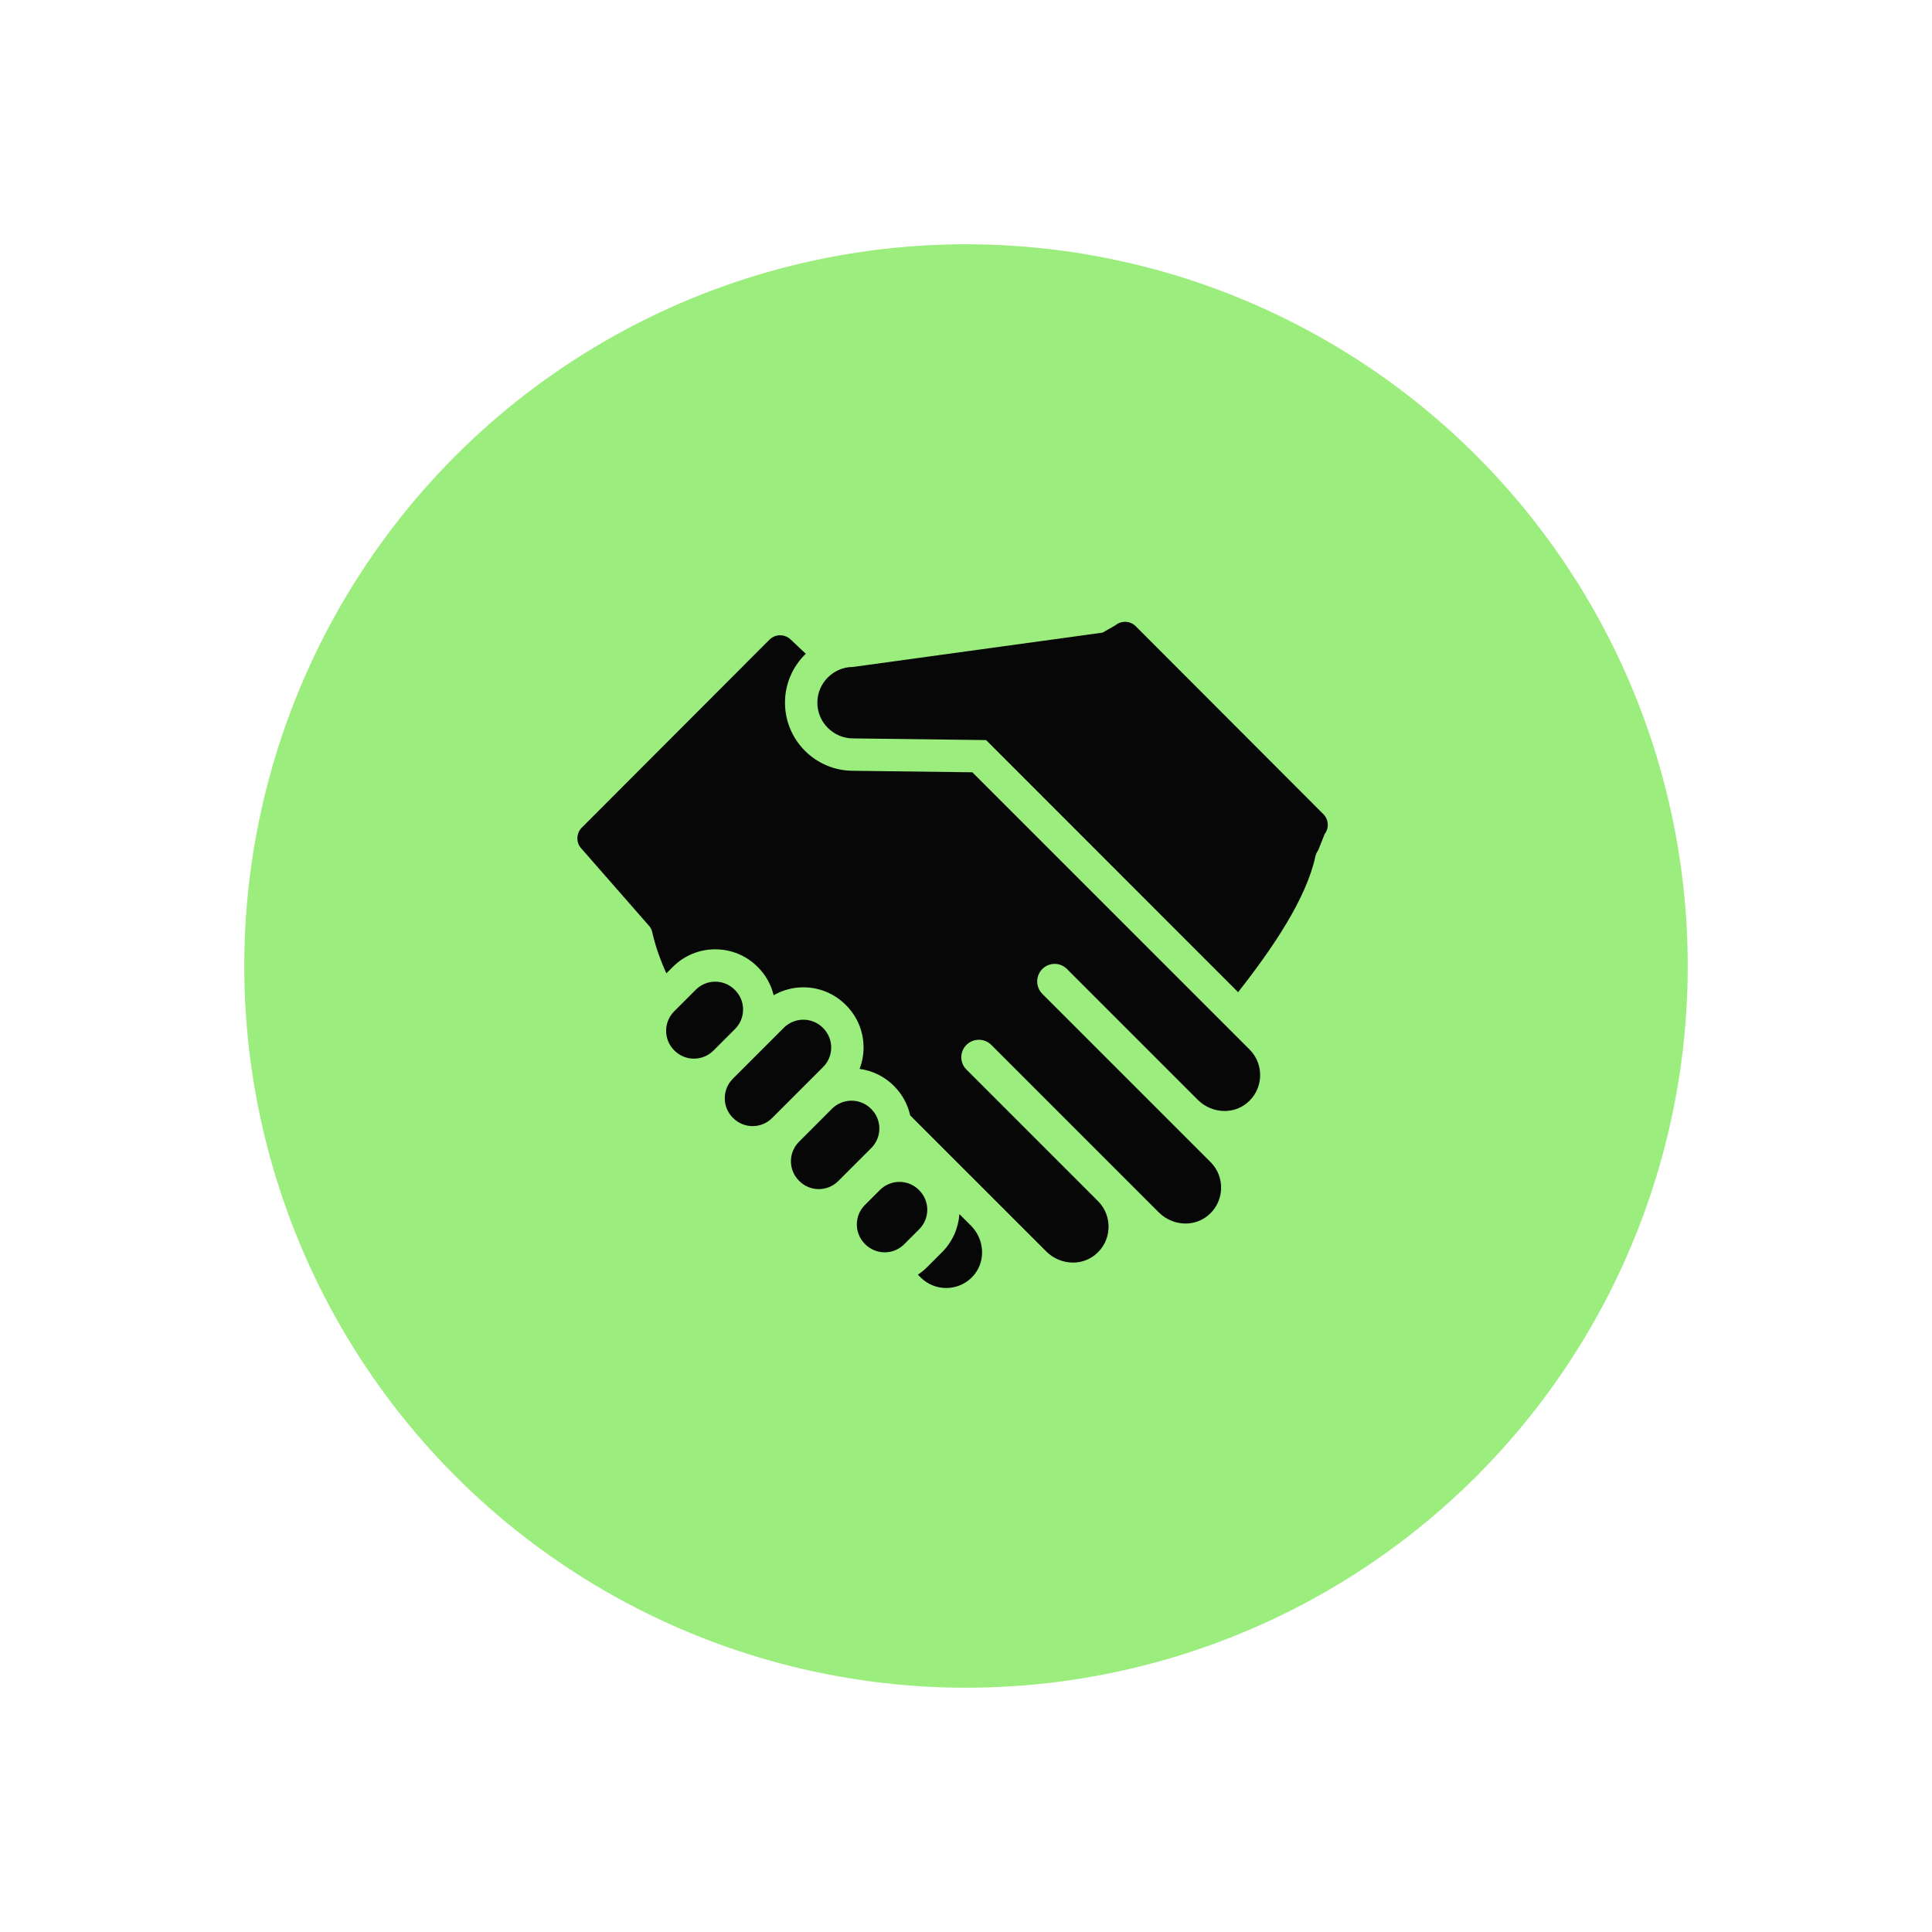 <?xml version="1.0" encoding="UTF-8"?> <svg xmlns="http://www.w3.org/2000/svg" width="87" height="87" viewBox="0 0 87 87" fill="none"> <g filter="url(#filter0_d_88_614)"> <circle cx="43.5" cy="43.5" r="32.5" fill="#9BED7D"></circle> </g> <path d="M38.404 34.709C36.718 34.703 35.349 33.33 35.349 31.642C35.349 30.778 35.708 29.997 36.285 29.439L35.576 28.772C35.447 28.661 35.289 28.607 35.131 28.607C34.956 28.607 34.781 28.674 34.648 28.807L26.199 37.269C25.958 37.511 25.933 37.895 26.141 38.166L29.249 41.716C29.312 41.797 29.354 41.891 29.376 41.992C29.503 42.573 29.719 43.19 30.007 43.831L30.299 43.54C30.808 43.03 31.486 42.749 32.207 42.749C32.928 42.749 33.606 43.029 34.116 43.539C34.119 43.542 34.122 43.546 34.125 43.549L34.134 43.558C34.485 43.91 34.724 44.344 34.839 44.816C35.242 44.585 35.698 44.46 36.175 44.46C36.895 44.46 37.571 44.74 38.081 45.248L38.092 45.259C38.093 45.261 38.095 45.262 38.096 45.264C38.606 45.773 38.887 46.451 38.887 47.172C38.887 47.507 38.824 47.831 38.708 48.134C39.29 48.212 39.829 48.475 40.252 48.897L40.265 48.911C40.64 49.285 40.879 49.744 40.986 50.227L47.113 56.353C47.441 56.681 47.88 56.855 48.318 56.855C48.666 56.855 49.013 56.745 49.302 56.516C50.075 55.905 50.123 54.767 49.446 54.09L43.518 48.161C43.212 47.856 43.212 47.361 43.518 47.055C43.673 46.9 43.876 46.822 44.079 46.822C44.282 46.822 44.486 46.9 44.641 47.055L52.181 54.595C52.509 54.923 52.948 55.097 53.386 55.097C53.734 55.097 54.081 54.987 54.37 54.758C55.143 54.146 55.191 53.008 54.514 52.331L46.938 44.756C46.629 44.446 46.629 43.944 46.938 43.634C47.092 43.481 47.292 43.405 47.492 43.405C47.693 43.405 47.893 43.481 48.046 43.634L53.939 49.527C54.267 49.855 54.706 50.029 55.144 50.029C55.492 50.029 55.84 49.919 56.129 49.69C56.901 49.078 56.949 47.94 56.273 47.264L43.786 34.777L38.404 34.709Z" fill="#070707"></path> <path d="M42.608 58C43.084 58 43.56 57.794 43.886 57.382C44.403 56.729 44.312 55.781 43.723 55.193L43.203 54.673C43.158 55.297 42.9 55.908 42.424 56.385L41.748 57.061C41.62 57.189 41.481 57.302 41.334 57.4L41.459 57.526C41.775 57.842 42.192 58 42.608 58Z" fill="#070707"></path> <path d="M51.143 28.2C51.01 28.067 50.835 28 50.66 28C50.502 28 50.343 28.055 50.215 28.165L49.651 28.487C49.65 28.488 49.649 28.488 49.648 28.488L38.415 30.033C37.53 30.033 36.806 30.757 36.806 31.642C36.806 32.527 37.53 33.251 38.415 33.251L44.406 33.327C44.406 33.327 53.69 42.615 55.753 44.679C57.375 42.612 58.822 40.451 59.233 38.567C59.255 38.467 59.297 38.373 59.359 38.291L59.65 37.56C59.858 37.288 59.833 36.905 59.592 36.662L51.143 28.2Z" fill="#070707"></path> <path d="M30.372 47.309C30.615 47.551 30.932 47.672 31.25 47.672C31.567 47.672 31.885 47.551 32.127 47.309L33.098 46.338C33.583 45.853 33.583 45.067 33.098 44.583L33.085 44.57C32.843 44.327 32.525 44.206 32.208 44.206C31.89 44.206 31.572 44.327 31.33 44.57L30.359 45.541C29.875 46.025 29.875 46.811 30.359 47.296L30.372 47.309Z" fill="#070707"></path> <path d="M33.891 50.71C34.209 50.71 34.526 50.589 34.769 50.346L37.066 48.049C37.551 47.565 37.551 46.779 37.066 46.294L37.053 46.281C36.811 46.039 36.493 45.918 36.175 45.918C35.858 45.918 35.54 46.039 35.297 46.281L33 48.578C32.516 49.063 32.516 49.849 33 50.334L33.013 50.346C33.256 50.589 33.573 50.71 33.891 50.71Z" fill="#070707"></path> <path d="M35.993 53.183C36.235 53.425 36.553 53.547 36.871 53.547C37.188 53.547 37.506 53.425 37.748 53.183L39.235 51.697C39.719 51.212 39.719 50.426 39.235 49.941L39.222 49.928C38.979 49.686 38.662 49.565 38.344 49.565C38.026 49.565 37.709 49.686 37.466 49.928L35.98 51.415C35.495 51.9 35.495 52.685 35.98 53.17L35.993 53.183Z" fill="#070707"></path> <path d="M40.717 56.03L41.393 55.354C41.877 54.869 41.877 54.084 41.393 53.599L41.38 53.586C41.138 53.343 40.82 53.222 40.502 53.222C40.185 53.222 39.867 53.343 39.624 53.586L38.948 54.262C38.463 54.746 38.463 55.532 38.948 56.017L38.961 56.03C39.204 56.272 39.521 56.394 39.839 56.394C40.157 56.394 40.474 56.272 40.717 56.03Z" fill="#070707"></path> <defs> <filter id="filter0_d_88_614" x="0" y="0" width="87" height="87" filterUnits="userSpaceOnUse" color-interpolation-filters="sRGB"> <feFlood flood-opacity="0" result="BackgroundImageFix"></feFlood> <feColorMatrix in="SourceAlpha" type="matrix" values="0 0 0 0 0 0 0 0 0 0 0 0 0 0 0 0 0 0 127 0" result="hardAlpha"></feColorMatrix> <feOffset></feOffset> <feGaussianBlur stdDeviation="5.5"></feGaussianBlur> <feComposite in2="hardAlpha" operator="out"></feComposite> <feColorMatrix type="matrix" values="0 0 0 0 0.486 0 0 0 0 0.906 0 0 0 0 0.514 0 0 0 0.9 0"></feColorMatrix> <feBlend mode="normal" in2="BackgroundImageFix" result="effect1_dropShadow_88_614"></feBlend> <feBlend mode="normal" in="SourceGraphic" in2="effect1_dropShadow_88_614" result="shape"></feBlend> </filter> </defs> </svg> 